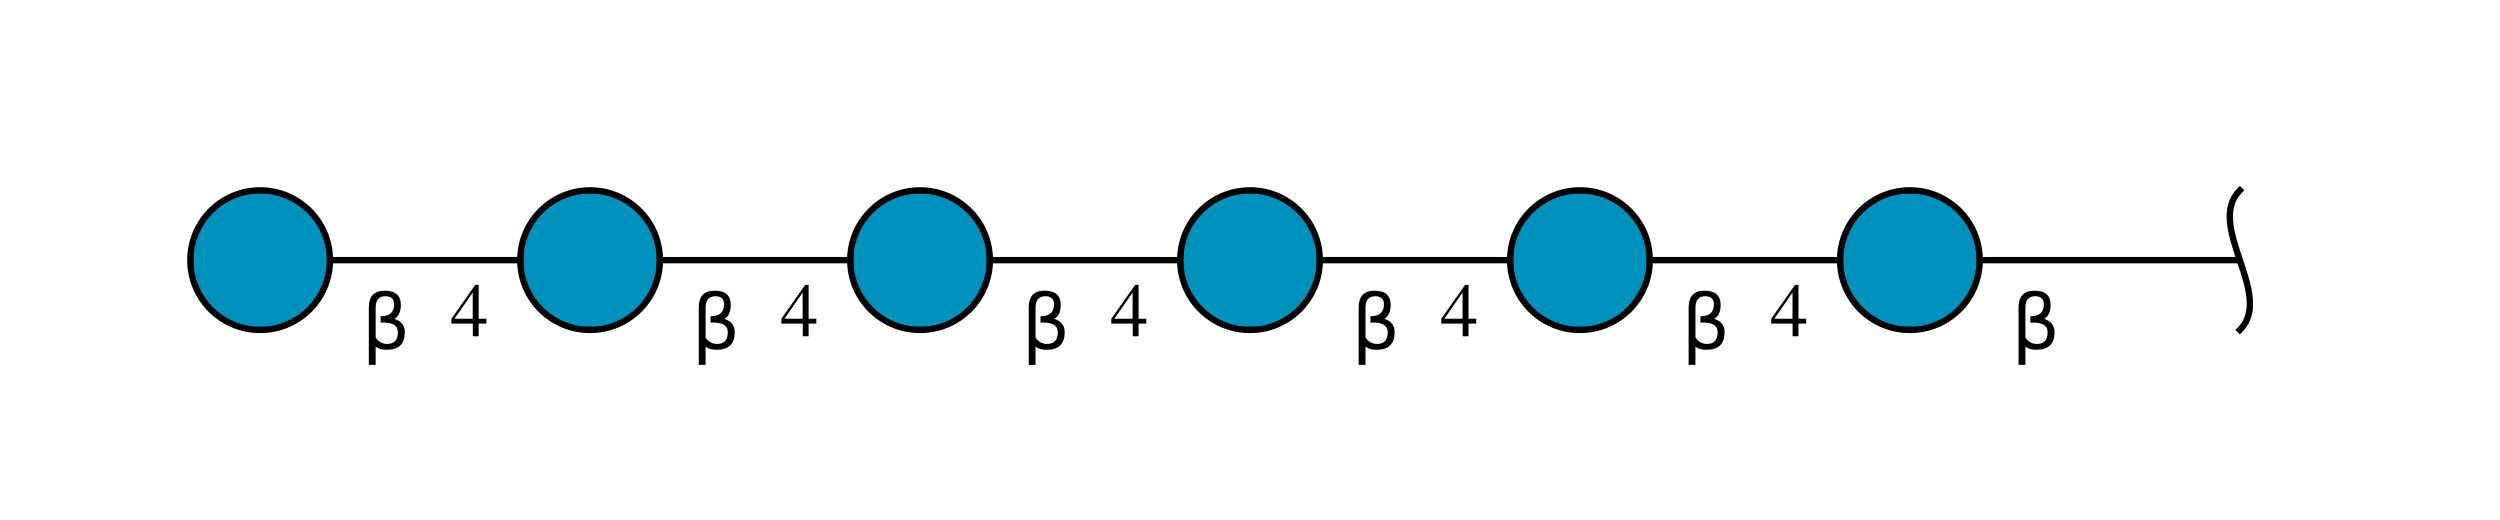 <?xml version="1.0"?>
<!DOCTYPE svg PUBLIC '-//W3C//DTD SVG 1.0//EN'
          'http://www.w3.org/TR/2001/REC-SVG-20010904/DTD/svg10.dtd'>
<svg xmlns:xlink="http://www.w3.org/1999/xlink" style="fill-opacity:1; color-rendering:auto; color-interpolation:auto; text-rendering:auto; stroke:black; stroke-linecap:square; stroke-miterlimit:10; shape-rendering:auto; stroke-opacity:1; fill:black; stroke-dasharray:none; font-weight:normal; stroke-width:1; font-family:'Dialog'; font-style:normal; stroke-linejoin:miter; font-size:12px; stroke-dashoffset:0; image-rendering:auto;" viewBox="0 0 394 82" xmlns="http://www.w3.org/2000/svg"
><!--Generated by the Batik Graphics2D SVG Generator--><defs id="genericDefs"
  /><g
  ><defs id="defs1"
    ><clipPath clipPathUnits="userSpaceOnUse" id="clipPath1"
      ><path d="M312 41 C312 47.075 307.075 52 301 52 C294.925 52 290 47.075 290 41 C290 34.925 294.925 30 301 30 C307.075 30 312 34.925 312 41 Z"
      /></clipPath
      ><clipPath clipPathUnits="userSpaceOnUse" id="clipPath2"
      ><path d="M260 41 C260 47.075 255.075 52 249 52 C242.925 52 238 47.075 238 41 C238 34.925 242.925 30 249 30 C255.075 30 260 34.925 260 41 Z"
      /></clipPath
      ><clipPath clipPathUnits="userSpaceOnUse" id="clipPath3"
      ><path d="M208 41 C208 47.075 203.075 52 197 52 C190.925 52 186 47.075 186 41 C186 34.925 190.925 30 197 30 C203.075 30 208 34.925 208 41 Z"
      /></clipPath
      ><clipPath clipPathUnits="userSpaceOnUse" id="clipPath4"
      ><path d="M156 41 C156 47.075 151.075 52 145 52 C138.925 52 134 47.075 134 41 C134 34.925 138.925 30 145 30 C151.075 30 156 34.925 156 41 Z"
      /></clipPath
      ><clipPath clipPathUnits="userSpaceOnUse" id="clipPath5"
      ><path d="M104 41 C104 47.075 99.075 52 93 52 C86.925 52 82 47.075 82 41 C82 34.925 86.925 30 93 30 C99.075 30 104 34.925 104 41 Z"
      /></clipPath
      ><clipPath clipPathUnits="userSpaceOnUse" id="clipPath6"
      ><path d="M52 41 C52 47.075 47.075 52 41 52 C34.925 52 30 47.075 30 41 C30 34.925 34.925 30 41 30 C47.075 30 52 34.925 52 41 Z"
      /></clipPath
    ></defs
    ><g style="fill:white; text-rendering:optimizeSpeed; stroke:white;"
    ><rect x="0" width="394" height="82" y="0" style="stroke:none;"
      /><polygon style="fill:none; stroke:black;" points=" 353 41 301 41"
      /><path d="M353 30 C347.5 35.5 358.5 46.5 353 52" style="fill:none; stroke:black;"
      /><polygon style="fill:none; stroke:black;" points=" 301 41 249 41"
      /><circle style="clip-path:url(#clipPath1); stroke:none;" r="11" cx="301" cy="41"
      /><rect x="290" y="30" width="22" style="clip-path:url(#clipPath1); fill:rgb(0,144,188); stroke:none;" height="22"
      /><rect x="290" y="30" width="22" style="clip-path:url(#clipPath1); fill:none; stroke:black;" height="22"
      /><circle style="fill:none; stroke:black;" r="11" cx="301" cy="41"
      /><polygon style="fill:none; stroke:black;" points=" 249 41 197 41"
      /><circle style="clip-path:url(#clipPath2); stroke:none;" r="11" cx="249" cy="41"
      /><rect x="238" y="30" width="22" style="clip-path:url(#clipPath2); fill:rgb(0,144,188); stroke:none;" height="22"
      /><rect x="238" y="30" width="22" style="clip-path:url(#clipPath2); fill:none; stroke:black;" height="22"
      /><circle style="fill:none; stroke:black;" r="11" cx="249" cy="41"
      /><polygon style="fill:none; stroke:black;" points=" 197 41 145 41"
      /><circle style="clip-path:url(#clipPath3); stroke:none;" r="11" cx="197" cy="41"
      /><rect x="186" y="30" width="22" style="clip-path:url(#clipPath3); fill:rgb(0,144,188); stroke:none;" height="22"
      /><rect x="186" y="30" width="22" style="clip-path:url(#clipPath3); fill:none; stroke:black;" height="22"
      /><circle style="fill:none; stroke:black;" r="11" cx="197" cy="41"
      /><polygon style="fill:none; stroke:black;" points=" 145 41 93 41"
      /><circle style="clip-path:url(#clipPath4); stroke:none;" r="11" cx="145" cy="41"
      /><rect x="134" y="30" width="22" style="clip-path:url(#clipPath4); fill:rgb(0,144,188); stroke:none;" height="22"
      /><rect x="134" y="30" width="22" style="clip-path:url(#clipPath4); fill:none; stroke:black;" height="22"
      /><circle style="fill:none; stroke:black;" r="11" cx="145" cy="41"
      /><polygon style="fill:none; stroke:black;" points=" 93 41 41 41"
      /><circle style="clip-path:url(#clipPath5); stroke:none;" r="11" cx="93" cy="41"
      /><rect x="82" y="30" width="22" style="clip-path:url(#clipPath5); fill:rgb(0,144,188); stroke:none;" height="22"
      /><rect x="82" y="30" width="22" style="clip-path:url(#clipPath5); fill:none; stroke:black;" height="22"
      /><circle style="fill:none; stroke:black;" r="11" cx="93" cy="41"
      /><circle style="clip-path:url(#clipPath6); stroke:none;" r="11" cx="41" cy="41"
      /><rect x="30" y="30" width="22" style="clip-path:url(#clipPath6); fill:rgb(0,144,188); stroke:none;" height="22"
      /><rect x="30" y="30" width="22" style="clip-path:url(#clipPath6); fill:none; stroke:black;" height="22"
      /><circle style="fill:none; stroke:black;" r="11" cx="41" cy="41"
      /><rect x="71" y="44" width="6" style="stroke:none;" height="9"
    /></g
    ><g style="font-family:'Serif'; text-rendering:optimizeSpeed; "
    ><path style="stroke:none;" d="M76.656 50.234 L75.438 50.234 L75.438 44.891 L74.906 44.891 L71.141 50.234 L71.141 51 L74.516 51 L74.516 53 L75.438 53 L75.438 51 L76.656 51 L76.656 50.234 ZM74.5 50.234 L71.625 50.234 L74.5 46.109 L74.5 50.234 Z"
      /><rect x="57" y="42" width="6" style="fill:white; stroke:none;" height="13"
      /><path style="stroke:none;" d="M59.203 54.594 L59.203 57.5 L58.125 57.5 L58.125 48.484 Q58.125 45.812 60.625 45.812 Q63.172 45.812 63.172 48.062 Q63.172 49.672 62.156 50.25 Q63.797 50.781 63.797 52.344 Q63.797 55.125 60.969 55.125 Q59.734 55.125 59.203 54.594 ZM59.203 53.188 Q59.859 54.203 61.016 54.203 Q62.703 54.203 62.703 52.359 Q62.703 50.703 59.984 50.844 L59.984 49.844 Q62.109 49.844 62.109 47.969 Q62.109 46.688 60.734 46.688 Q59.203 46.688 59.203 48.516 L59.203 53.188 Z"
      /><rect x="123" y="44" width="6" style="fill:white; stroke:none;" height="9"
      /><path style="stroke:none;" d="M128.656 50.234 L127.438 50.234 L127.438 44.891 L126.906 44.891 L123.141 50.234 L123.141 51 L126.516 51 L126.516 53 L127.438 53 L127.438 51 L128.656 51 L128.656 50.234 ZM126.5 50.234 L123.625 50.234 L126.5 46.109 L126.5 50.234 Z"
      /><rect x="109" y="42" width="6" style="fill:white; stroke:none;" height="13"
      /><path style="stroke:none;" d="M111.203 54.594 L111.203 57.5 L110.125 57.5 L110.125 48.484 Q110.125 45.812 112.625 45.812 Q115.172 45.812 115.172 48.062 Q115.172 49.672 114.156 50.25 Q115.797 50.781 115.797 52.344 Q115.797 55.125 112.969 55.125 Q111.734 55.125 111.203 54.594 ZM111.203 53.188 Q111.859 54.203 113.016 54.203 Q114.703 54.203 114.703 52.359 Q114.703 50.703 111.984 50.844 L111.984 49.844 Q114.109 49.844 114.109 47.969 Q114.109 46.688 112.734 46.688 Q111.203 46.688 111.203 48.516 L111.203 53.188 Z"
      /><rect x="175" y="44" width="6" style="fill:white; stroke:none;" height="9"
      /><path style="stroke:none;" d="M180.656 50.234 L179.438 50.234 L179.438 44.891 L178.906 44.891 L175.141 50.234 L175.141 51 L178.516 51 L178.516 53 L179.438 53 L179.438 51 L180.656 51 L180.656 50.234 ZM178.5 50.234 L175.625 50.234 L178.5 46.109 L178.5 50.234 Z"
      /><rect x="161" y="42" width="6" style="fill:white; stroke:none;" height="13"
      /><path style="stroke:none;" d="M163.203 54.594 L163.203 57.5 L162.125 57.5 L162.125 48.484 Q162.125 45.812 164.625 45.812 Q167.172 45.812 167.172 48.062 Q167.172 49.672 166.156 50.25 Q167.797 50.781 167.797 52.344 Q167.797 55.125 164.969 55.125 Q163.734 55.125 163.203 54.594 ZM163.203 53.188 Q163.859 54.203 165.016 54.203 Q166.703 54.203 166.703 52.359 Q166.703 50.703 163.984 50.844 L163.984 49.844 Q166.109 49.844 166.109 47.969 Q166.109 46.688 164.734 46.688 Q163.203 46.688 163.203 48.516 L163.203 53.188 Z"
      /><rect x="227" y="44" width="6" style="fill:white; stroke:none;" height="9"
      /><path style="stroke:none;" d="M232.656 50.234 L231.438 50.234 L231.438 44.891 L230.906 44.891 L227.141 50.234 L227.141 51 L230.516 51 L230.516 53 L231.438 53 L231.438 51 L232.656 51 L232.656 50.234 ZM230.5 50.234 L227.625 50.234 L230.5 46.109 L230.5 50.234 Z"
      /><rect x="213" y="42" width="6" style="fill:white; stroke:none;" height="13"
      /><path style="stroke:none;" d="M215.203 54.594 L215.203 57.5 L214.125 57.5 L214.125 48.484 Q214.125 45.812 216.625 45.812 Q219.172 45.812 219.172 48.062 Q219.172 49.672 218.156 50.25 Q219.797 50.781 219.797 52.344 Q219.797 55.125 216.969 55.125 Q215.734 55.125 215.203 54.594 ZM215.203 53.188 Q215.859 54.203 217.016 54.203 Q218.703 54.203 218.703 52.359 Q218.703 50.703 215.984 50.844 L215.984 49.844 Q218.109 49.844 218.109 47.969 Q218.109 46.688 216.734 46.688 Q215.203 46.688 215.203 48.516 L215.203 53.188 Z"
      /><rect x="279" y="44" width="6" style="fill:white; stroke:none;" height="9"
      /><path style="stroke:none;" d="M284.656 50.234 L283.438 50.234 L283.438 44.891 L282.906 44.891 L279.141 50.234 L279.141 51 L282.516 51 L282.516 53 L283.438 53 L283.438 51 L284.656 51 L284.656 50.234 ZM282.5 50.234 L279.625 50.234 L282.5 46.109 L282.5 50.234 Z"
      /><rect x="265" y="42" width="6" style="fill:white; stroke:none;" height="13"
      /><path style="stroke:none;" d="M267.203 54.594 L267.203 57.5 L266.125 57.5 L266.125 48.484 Q266.125 45.812 268.625 45.812 Q271.172 45.812 271.172 48.062 Q271.172 49.672 270.156 50.25 Q271.797 50.781 271.797 52.344 Q271.797 55.125 268.969 55.125 Q267.734 55.125 267.203 54.594 ZM267.203 53.188 Q267.859 54.203 269.016 54.203 Q270.703 54.203 270.703 52.359 Q270.703 50.703 267.984 50.844 L267.984 49.844 Q270.109 49.844 270.109 47.969 Q270.109 46.688 268.734 46.688 Q267.203 46.688 267.203 48.516 L267.203 53.188 Z"
      /><rect x="317" y="42" width="6" style="fill:white; stroke:none;" height="13"
      /><path style="stroke:none;" d="M319.203 54.594 L319.203 57.5 L318.125 57.5 L318.125 48.484 Q318.125 45.812 320.625 45.812 Q323.172 45.812 323.172 48.062 Q323.172 49.672 322.156 50.25 Q323.797 50.781 323.797 52.344 Q323.797 55.125 320.969 55.125 Q319.734 55.125 319.203 54.594 ZM319.203 53.188 Q319.859 54.203 321.016 54.203 Q322.703 54.203 322.703 52.359 Q322.703 50.703 319.984 50.844 L319.984 49.844 Q322.109 49.844 322.109 47.969 Q322.109 46.688 320.734 46.688 Q319.203 46.688 319.203 48.516 L319.203 53.188 Z"
    /></g
  ></g
></svg
>

